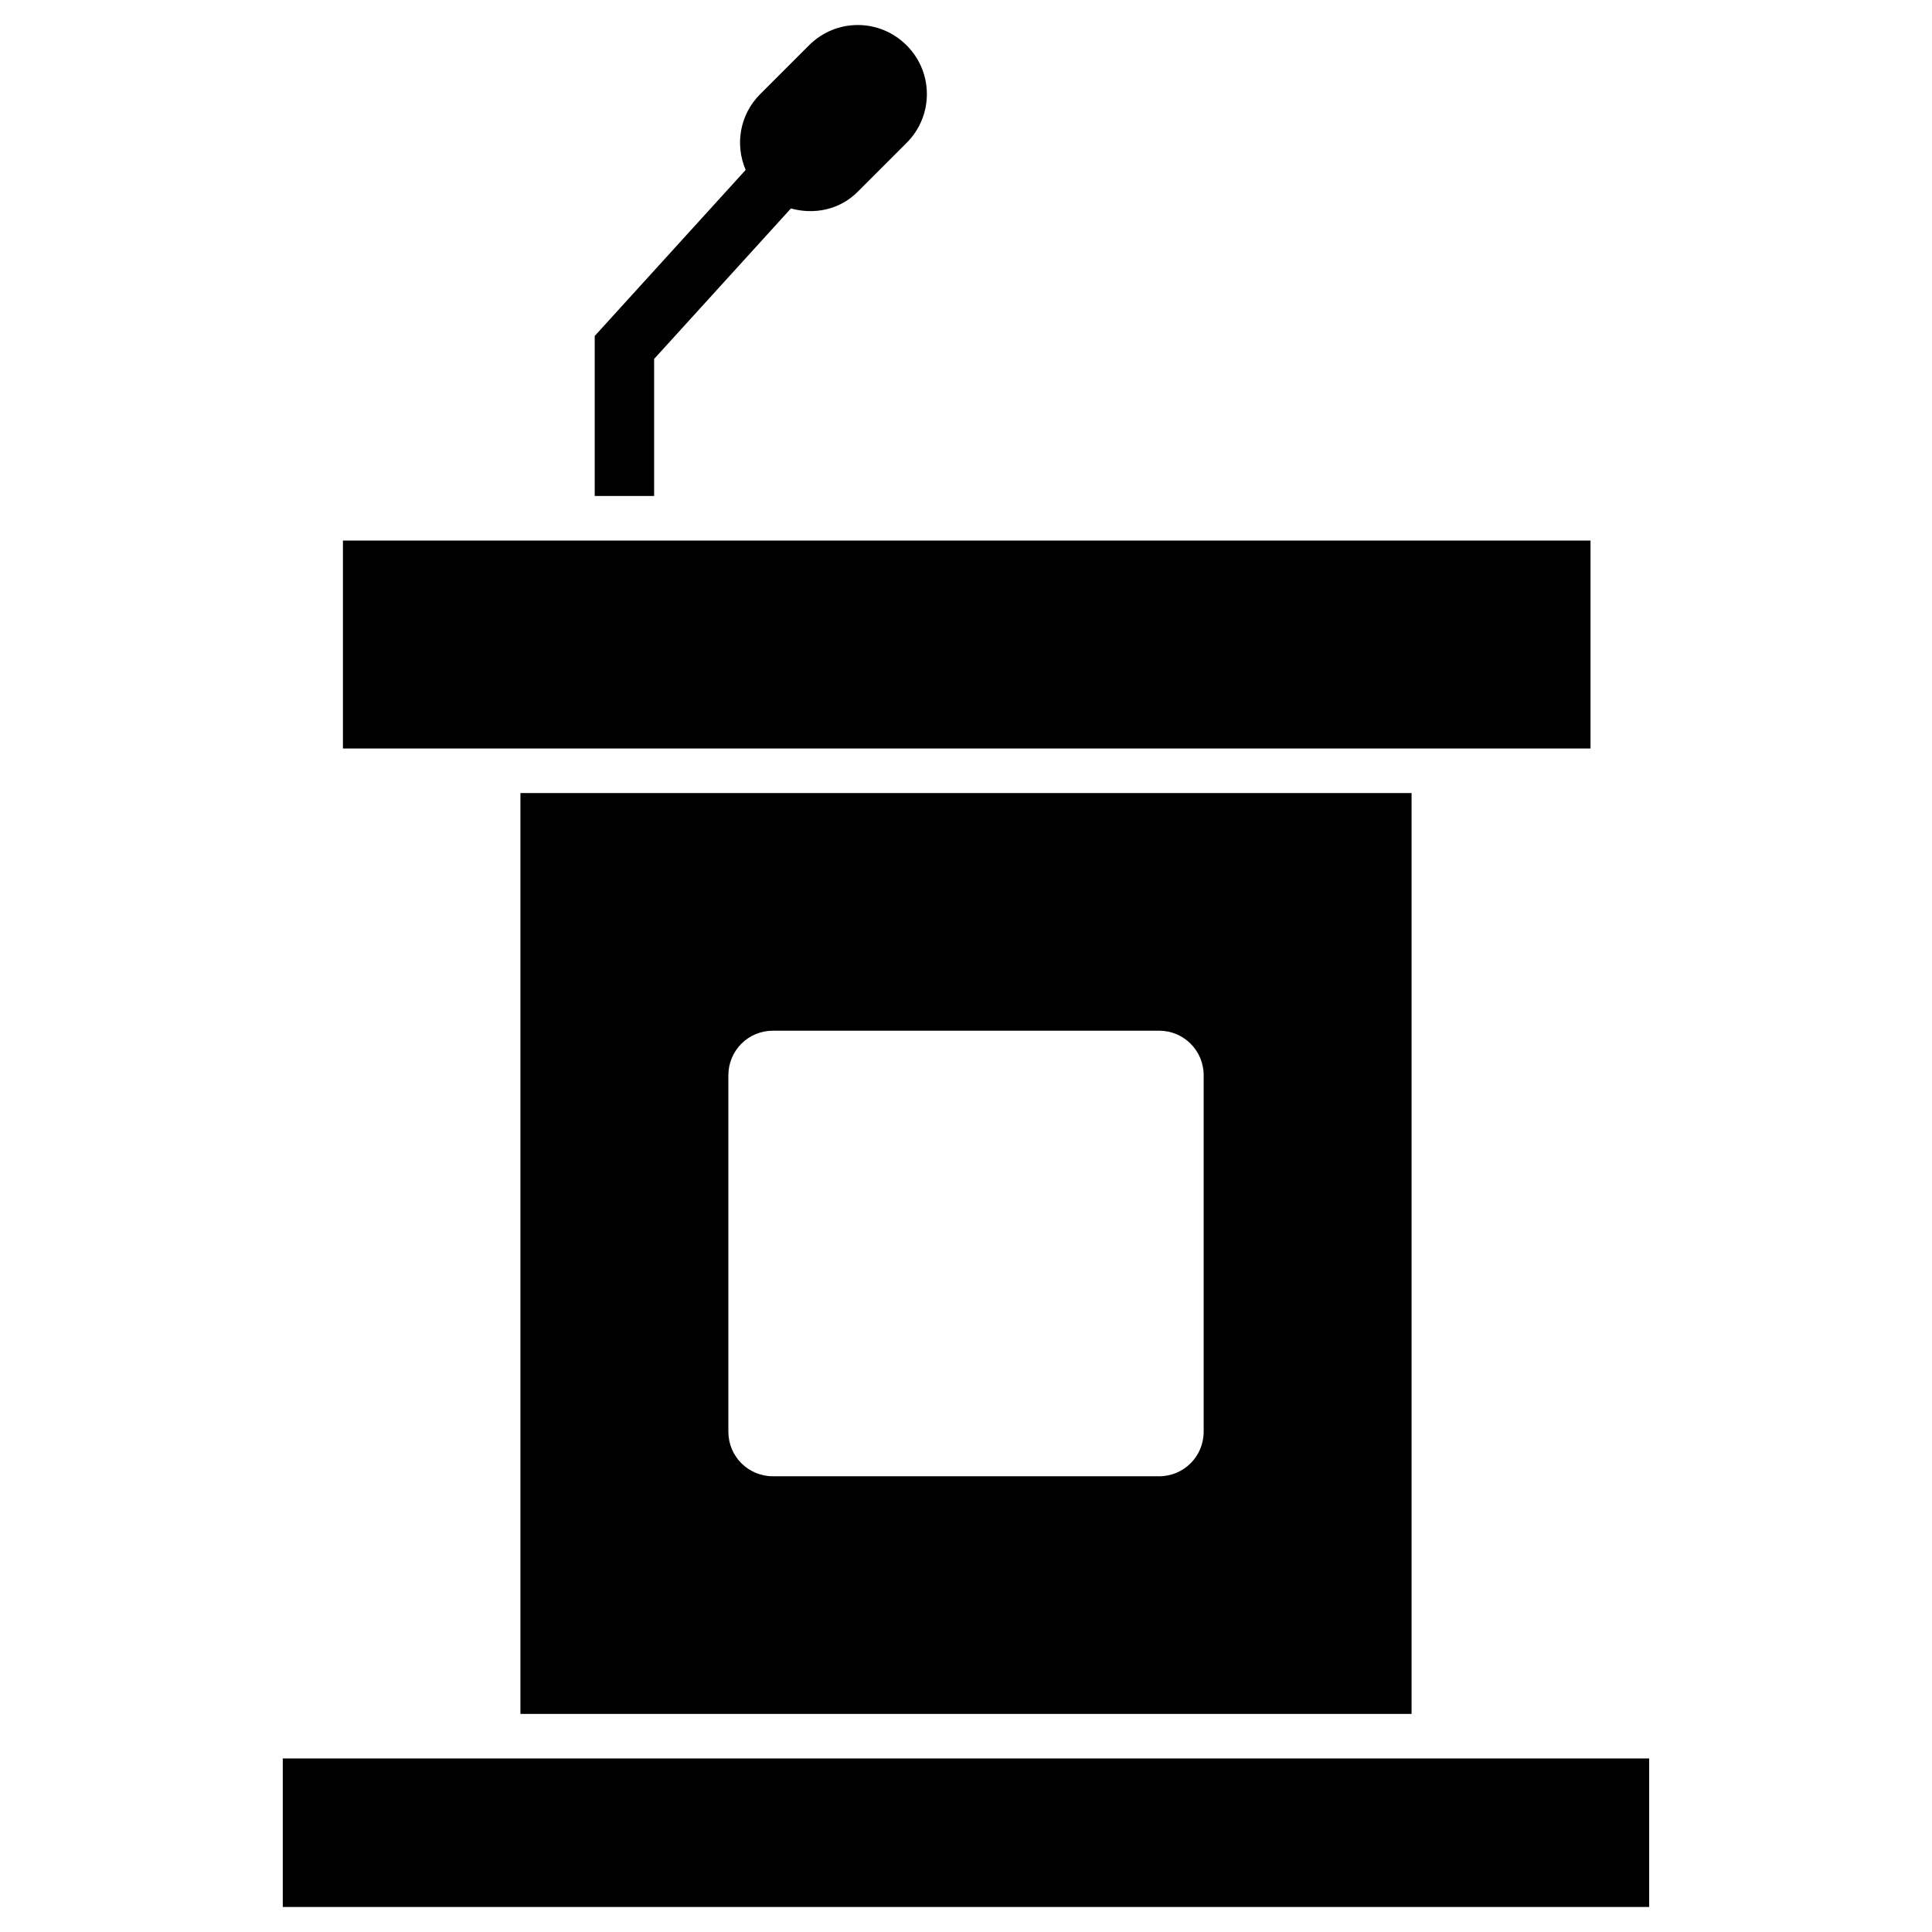 <?xml version="1.0" encoding="UTF-8"?>
<!-- Uploaded to: ICON Repo, www.iconrepo.com, Generator: ICON Repo Mixer Tools -->
<svg fill="#000000" width="800px" height="800px" version="1.1" viewBox="144 144 512 512" xmlns="http://www.w3.org/2000/svg">
 <g>
  <path d="m281.92 354.17v244.03h236.16v-244.03zm66.914 62.977h102.34c6.543 0 11.809 5.266 11.809 11.809v94.465c0 6.543-5.266 11.809-11.809 11.809h-102.34c-6.543 0-11.809-5.266-11.809-11.809v-94.465c0-6.543 5.266-11.809 11.809-11.809z" fill-rule="evenodd"/>
  <path d="m565.5 342.36v-55.105h-330.62v55.105z" fill-rule="evenodd"/>
  <path d="m371.31 150.63c-4.676 0-9.332 1.797-12.914 5.379l-12.945 12.945c-5.457 5.457-6.699 13.414-3.844 20.078l-40.004 44.004v42.406h15.742v-36.316l36.254-39.883c6.129 1.684 12.879 0.41 17.711-4.43l12.945-12.945c7.168-7.164 7.168-18.695 0-25.859-3.582-3.582-8.27-5.383-12.945-5.383z"/>
  <path d="m218.94 649.37v-39.359h362.11v39.359z"/>
 </g>
</svg>
